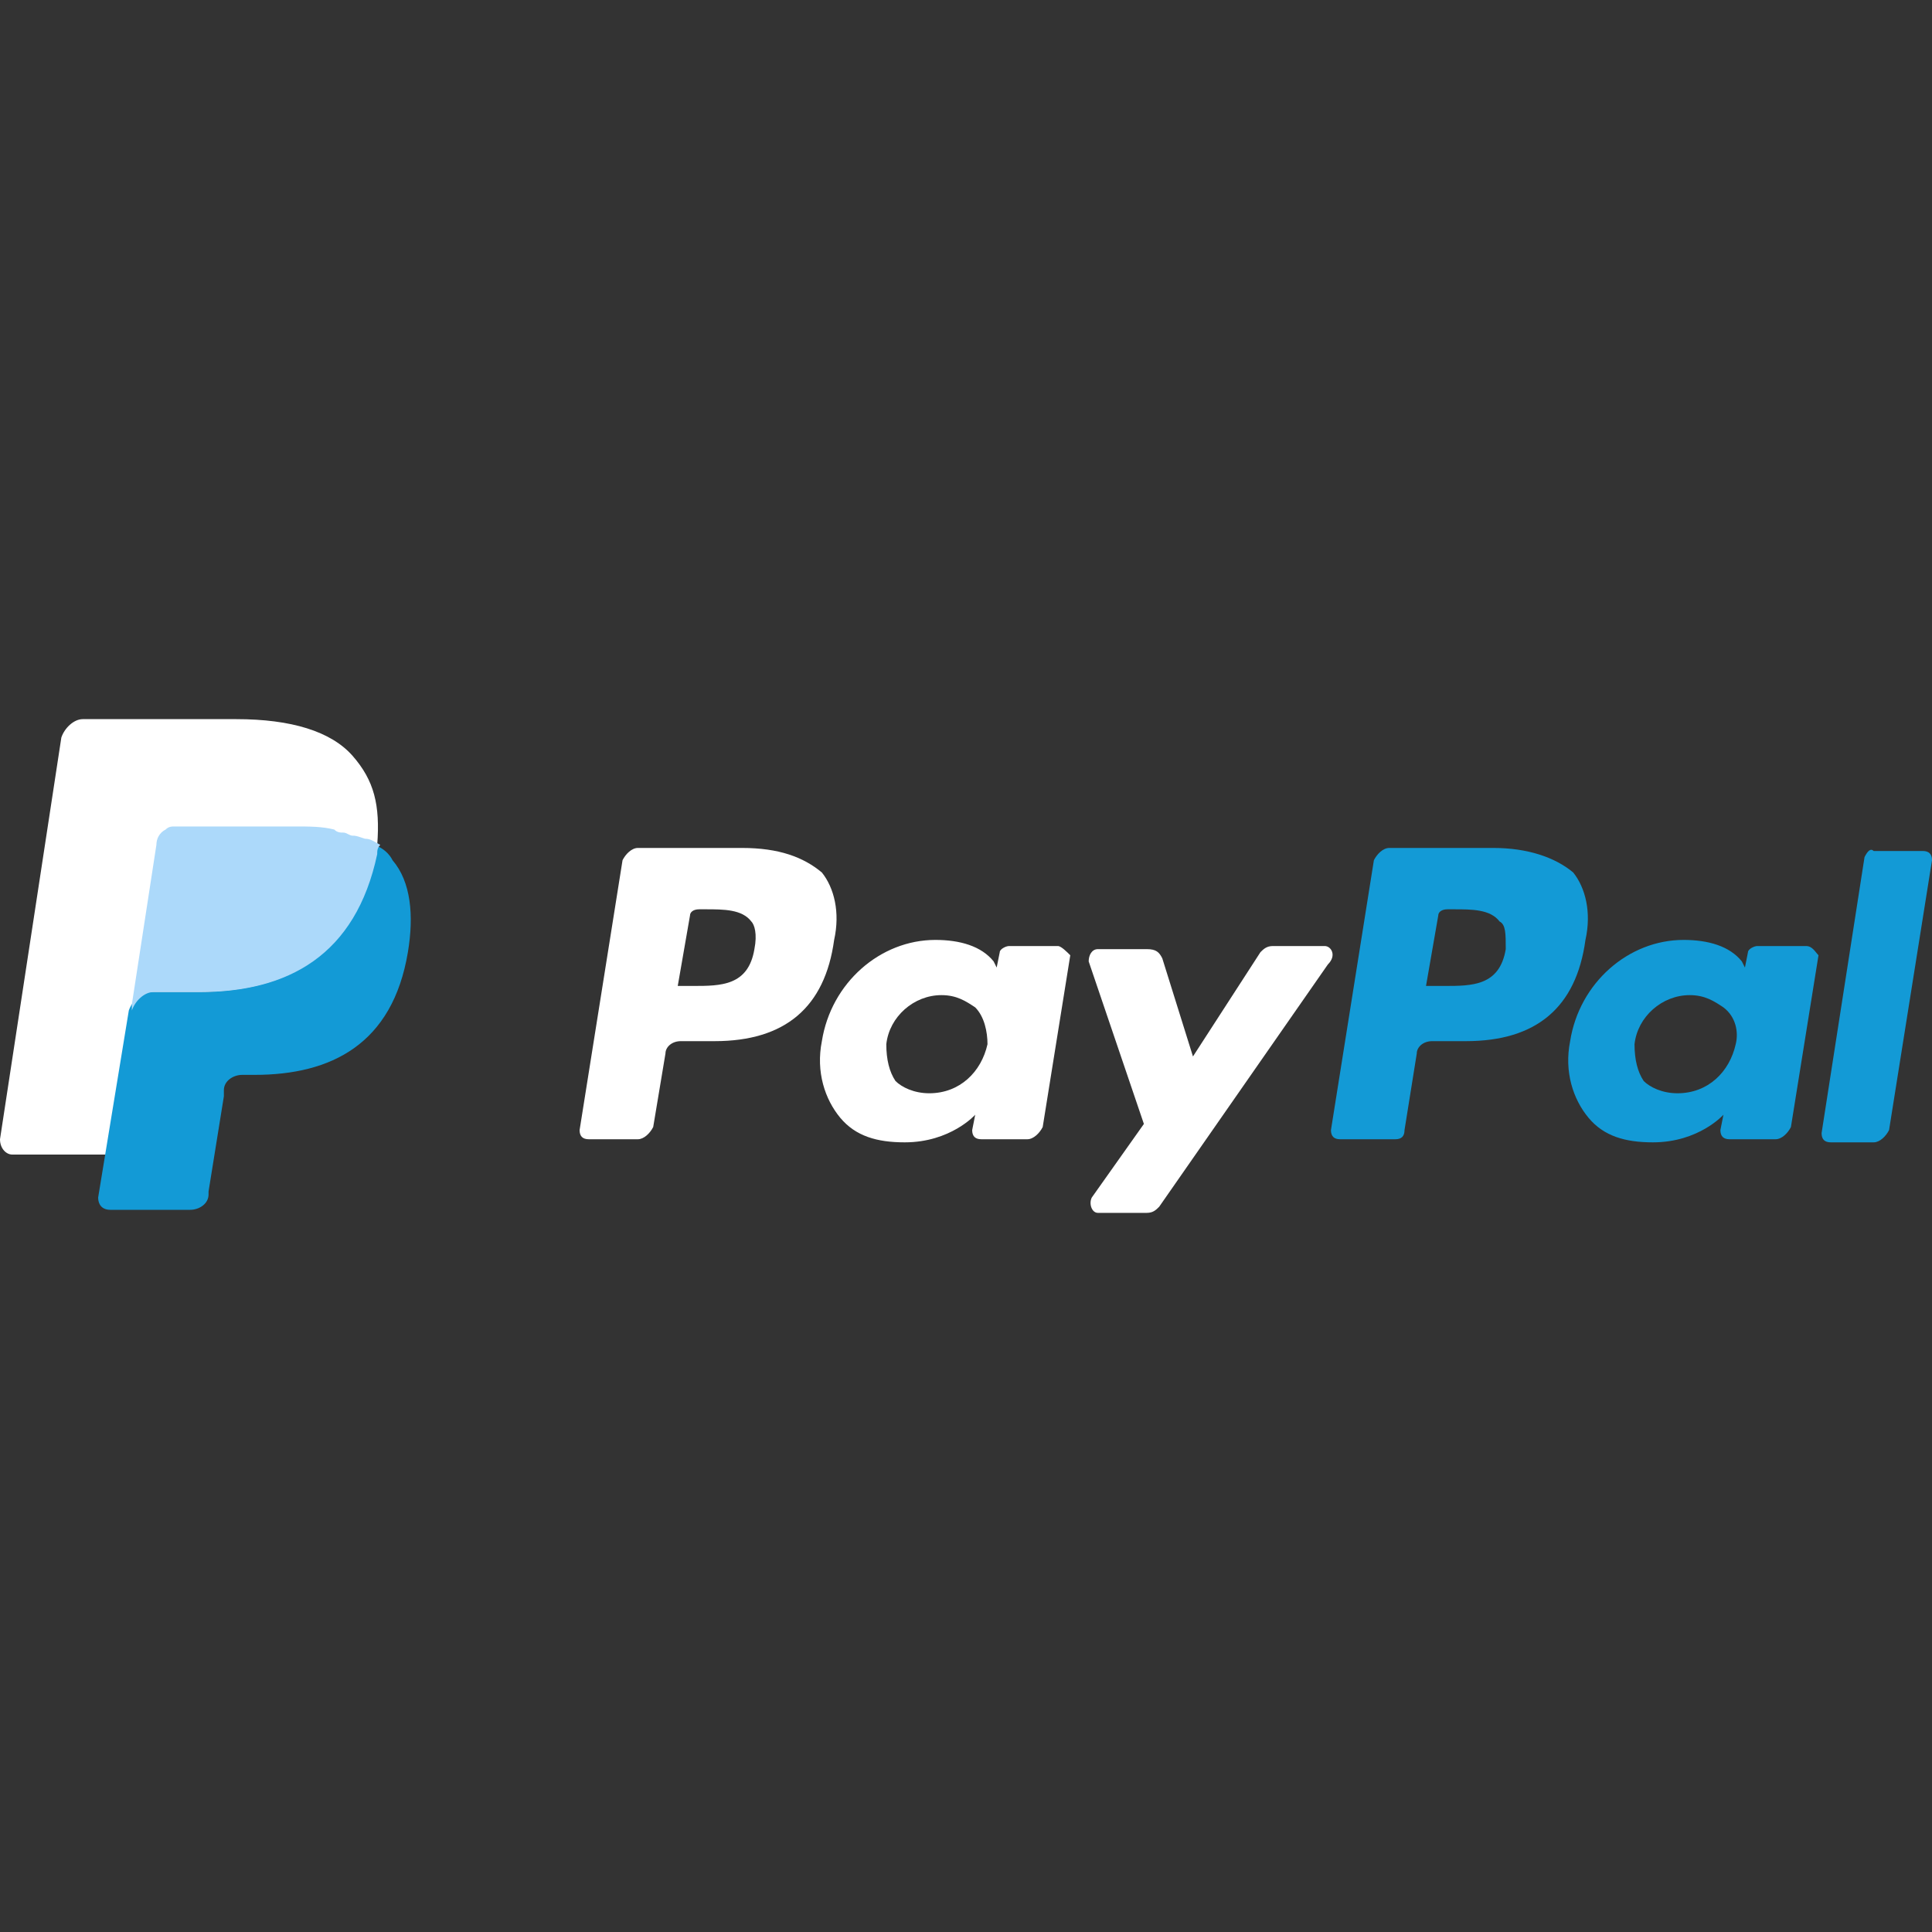 <?xml version="1.0" encoding="UTF-8"?>
<svg xmlns="http://www.w3.org/2000/svg" width="40" height="40" viewBox="0 0 40 40" fill="none">
  <rect x="0" y="0" width="40" height="40" fill="#333333" stroke="none"/>
  <g clip-path="url(#clip0_176_1114)">
    <path d="M30.921 17.556H28.762C28.635 17.556 28.508 17.683 28.445 17.81L27.556 23.397C27.556 23.524 27.619 23.587 27.746 23.587H28.889C29.016 23.587 29.079 23.524 29.079 23.397L29.333 21.81C29.333 21.683 29.46 21.556 29.651 21.556H30.349C31.81 21.556 32.635 20.857 32.825 19.46C32.953 18.889 32.825 18.381 32.572 18.064C32.191 17.746 31.619 17.556 30.921 17.556ZM31.175 19.651C31.048 20.413 30.476 20.413 29.905 20.413H29.524L29.778 18.953C29.778 18.889 29.841 18.826 29.968 18.826H30.095C30.476 18.826 30.857 18.826 31.048 19.079C31.175 19.143 31.175 19.333 31.175 19.651Z" fill="#139AD6"></path>
    <path d="M15.365 17.556H13.206C13.079 17.556 12.952 17.683 12.889 17.81L12 23.397C12 23.524 12.063 23.587 12.191 23.587H13.206C13.333 23.587 13.46 23.46 13.524 23.333L13.778 21.81C13.778 21.683 13.905 21.556 14.095 21.556H14.794C16.254 21.556 17.079 20.857 17.27 19.46C17.397 18.889 17.27 18.381 17.016 18.064C16.635 17.746 16.127 17.556 15.365 17.556ZM15.619 19.651C15.492 20.413 14.921 20.413 14.349 20.413H14.032L14.286 18.953C14.286 18.889 14.349 18.826 14.476 18.826H14.603C14.984 18.826 15.365 18.826 15.556 19.079C15.619 19.143 15.682 19.333 15.619 19.651Z" fill="white"></path>
    <path d="M21.905 19.587H20.889C20.826 19.587 20.699 19.651 20.699 19.714L20.635 20.032L20.572 19.905C20.318 19.587 19.873 19.46 19.366 19.46C18.223 19.46 17.207 20.349 17.016 21.556C16.889 22.191 17.08 22.762 17.397 23.143C17.715 23.524 18.159 23.651 18.731 23.651C19.683 23.651 20.191 23.079 20.191 23.079L20.128 23.397C20.128 23.524 20.191 23.587 20.318 23.587H21.27C21.397 23.587 21.524 23.46 21.588 23.334L22.159 19.778C22.096 19.714 21.969 19.587 21.905 19.587ZM20.445 21.619C20.318 22.191 19.873 22.635 19.239 22.635C18.921 22.635 18.667 22.508 18.54 22.381C18.413 22.191 18.35 21.937 18.35 21.619C18.413 21.048 18.921 20.603 19.492 20.603C19.81 20.603 20 20.73 20.191 20.857C20.381 21.048 20.445 21.365 20.445 21.619Z" fill="white"></path>
    <path d="M37.396 19.587H36.381C36.317 19.587 36.19 19.651 36.19 19.714L36.127 20.032L36.063 19.905C35.809 19.587 35.365 19.46 34.857 19.46C33.714 19.46 32.698 20.349 32.508 21.556C32.381 22.191 32.571 22.762 32.889 23.143C33.206 23.524 33.65 23.651 34.222 23.651C35.174 23.651 35.682 23.079 35.682 23.079L35.619 23.397C35.619 23.524 35.682 23.587 35.809 23.587H36.761C36.889 23.587 37.016 23.46 37.079 23.334L37.65 19.778C37.587 19.714 37.523 19.587 37.396 19.587ZM35.936 21.619C35.809 22.191 35.365 22.635 34.73 22.635C34.412 22.635 34.158 22.508 34.031 22.381C33.904 22.191 33.841 21.937 33.841 21.619C33.904 21.048 34.412 20.603 34.984 20.603C35.301 20.603 35.492 20.73 35.682 20.857C35.936 21.048 36 21.365 35.936 21.619Z" fill="#139AD6"></path>
    <path d="M27.429 19.587H26.35C26.223 19.587 26.159 19.651 26.096 19.714L24.699 21.873L24.064 19.841C24 19.714 23.937 19.651 23.746 19.651H22.73C22.604 19.651 22.54 19.778 22.54 19.905L23.683 23.27L22.604 24.794C22.54 24.921 22.604 25.111 22.73 25.111H23.746C23.873 25.111 23.937 25.048 24 24.984L27.492 19.968C27.683 19.778 27.556 19.587 27.429 19.587Z" fill="white"></path>
    <path d="M38.603 17.746L37.714 23.46C37.714 23.587 37.777 23.651 37.904 23.651H38.793C38.92 23.651 39.047 23.524 39.111 23.397L40 17.81C40 17.683 39.936 17.619 39.809 17.619H38.793C38.73 17.556 38.666 17.619 38.603 17.746Z" fill="#139AD6"></path>
    <path d="M7.302 15.651C6.857 15.143 6.032 14.889 4.889 14.889H1.714C1.524 14.889 1.333 15.079 1.27 15.27L0 23.587C0 23.778 0.127 23.904 0.254 23.904H2.222L2.73 20.793V20.92C2.794 20.73 2.984 20.54 3.175 20.54H4.127C5.968 20.54 7.365 19.778 7.81 17.682C7.81 17.619 7.81 17.555 7.81 17.492C7.746 17.492 7.746 17.492 7.81 17.492C7.873 16.666 7.746 16.159 7.302 15.651Z" fill="white"></path>
    <path d="M7.747 17.492C7.747 17.556 7.747 17.619 7.747 17.683C7.302 19.841 5.905 20.54 4.064 20.54H3.112C2.921 20.54 2.731 20.73 2.667 20.921L2.032 24.794C2.032 24.921 2.096 25.048 2.286 25.048H3.937C4.127 25.048 4.318 24.921 4.318 24.73V24.667L4.635 22.698V22.572C4.635 22.381 4.826 22.254 5.016 22.254H5.27C6.858 22.254 8.127 21.619 8.445 19.714C8.572 18.953 8.508 18.254 8.127 17.81C8.064 17.683 7.937 17.556 7.747 17.492Z" fill="#139AD6"></path>
    <path d="M7.302 17.302C7.238 17.302 7.175 17.238 7.111 17.238C7.048 17.238 6.984 17.238 6.921 17.175C6.667 17.111 6.413 17.111 6.096 17.111H3.619C3.556 17.111 3.492 17.111 3.429 17.175C3.302 17.238 3.238 17.365 3.238 17.492L2.73 20.794V20.921C2.794 20.73 2.984 20.54 3.175 20.54H4.127C5.969 20.54 7.365 19.778 7.81 17.683C7.81 17.619 7.81 17.556 7.873 17.492C7.746 17.429 7.683 17.365 7.556 17.365C7.365 17.302 7.365 17.302 7.302 17.302Z" fill="#ACD9FA"></path>
  </g>
  <defs>
    <clipPath id="clip0_176_1114">
      <rect width="40" height="40" fill="white"></rect>
    </clipPath>
  </defs>
</svg>
